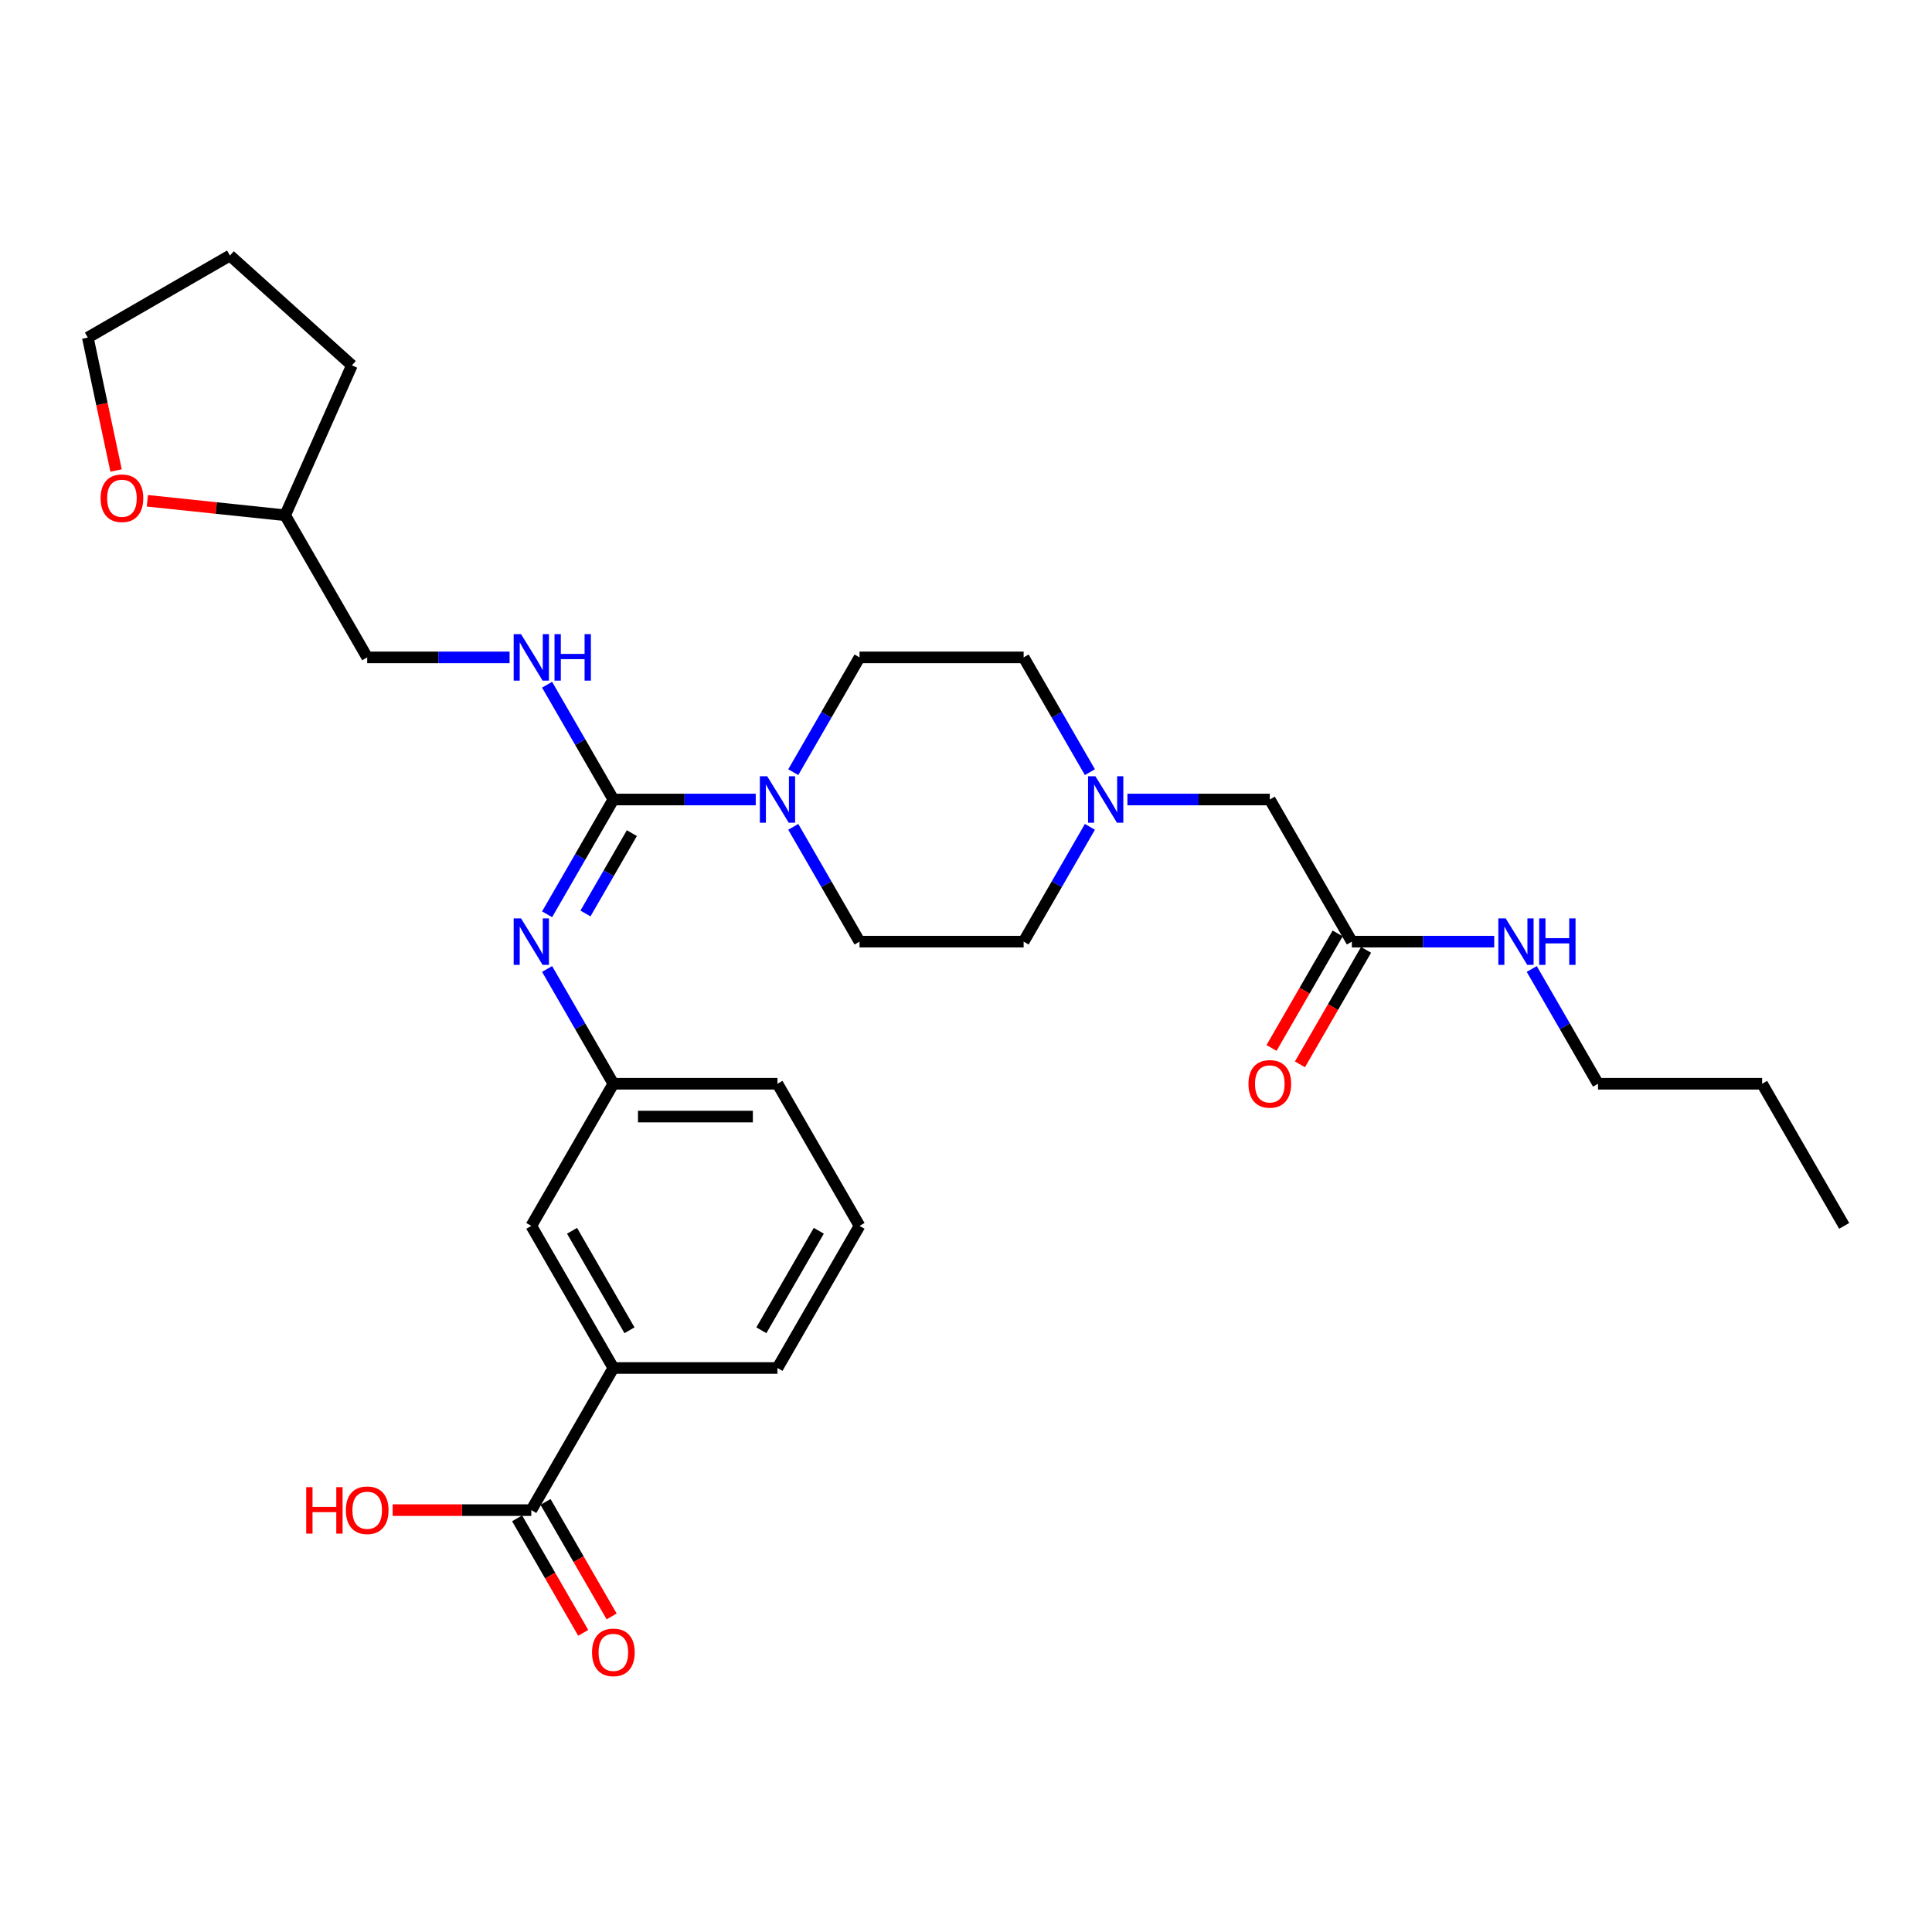 <?xml version='1.0' encoding='iso-8859-1'?>
<svg version='1.1' baseProfile='full'
              xmlns='http://www.w3.org/2000/svg'
                      xmlns:rdkit='http://www.rdkit.org/xml'
                      xmlns:xlink='http://www.w3.org/1999/xlink'
                  xml:space='preserve'
width='1000px' height='1000px' viewBox='0 0 1000 1000'>
<!-- END OF HEADER -->
<rect style='opacity:1.0;fill:#FFFFFF;stroke:none' width='1000' height='1000' x='0' y='0'> </rect>
<path class='bond-0' d='M 317.477,413.825 L 354.325,413.825' style='fill:none;fill-rule:evenodd;stroke:#000000;stroke-width:6px;stroke-linecap:butt;stroke-linejoin:miter;stroke-opacity:1' />
<path class='bond-0' d='M 354.325,413.825 L 391.173,413.825' style='fill:none;fill-rule:evenodd;stroke:#0000FF;stroke-width:6px;stroke-linecap:butt;stroke-linejoin:miter;stroke-opacity:1' />
<path class='bond-1' d='M 317.477,413.825 L 300.327,443.53' style='fill:none;fill-rule:evenodd;stroke:#000000;stroke-width:6px;stroke-linecap:butt;stroke-linejoin:miter;stroke-opacity:1' />
<path class='bond-1' d='M 300.327,443.53 L 283.176,473.236' style='fill:none;fill-rule:evenodd;stroke:#0000FF;stroke-width:6px;stroke-linecap:butt;stroke-linejoin:miter;stroke-opacity:1' />
<path class='bond-1' d='M 327.044,431.231 L 315.039,452.024' style='fill:none;fill-rule:evenodd;stroke:#000000;stroke-width:6px;stroke-linecap:butt;stroke-linejoin:miter;stroke-opacity:1' />
<path class='bond-1' d='M 315.039,452.024 L 303.034,472.818' style='fill:none;fill-rule:evenodd;stroke:#0000FF;stroke-width:6px;stroke-linecap:butt;stroke-linejoin:miter;stroke-opacity:1' />
<path class='bond-3' d='M 317.477,413.825 L 300.327,384.119' style='fill:none;fill-rule:evenodd;stroke:#000000;stroke-width:6px;stroke-linecap:butt;stroke-linejoin:miter;stroke-opacity:1' />
<path class='bond-3' d='M 300.327,384.119 L 283.176,354.414' style='fill:none;fill-rule:evenodd;stroke:#0000FF;stroke-width:6px;stroke-linecap:butt;stroke-linejoin:miter;stroke-opacity:1' />
<path class='bond-9' d='M 410.59,399.673 L 427.74,369.968' style='fill:none;fill-rule:evenodd;stroke:#0000FF;stroke-width:6px;stroke-linecap:butt;stroke-linejoin:miter;stroke-opacity:1' />
<path class='bond-9' d='M 427.74,369.968 L 444.891,340.262' style='fill:none;fill-rule:evenodd;stroke:#000000;stroke-width:6px;stroke-linecap:butt;stroke-linejoin:miter;stroke-opacity:1' />
<path class='bond-10' d='M 410.59,427.976 L 427.74,457.682' style='fill:none;fill-rule:evenodd;stroke:#0000FF;stroke-width:6px;stroke-linecap:butt;stroke-linejoin:miter;stroke-opacity:1' />
<path class='bond-10' d='M 427.74,457.682 L 444.891,487.387' style='fill:none;fill-rule:evenodd;stroke:#000000;stroke-width:6px;stroke-linecap:butt;stroke-linejoin:miter;stroke-opacity:1' />
<path class='bond-7' d='M 283.176,501.539 L 300.327,531.244' style='fill:none;fill-rule:evenodd;stroke:#0000FF;stroke-width:6px;stroke-linecap:butt;stroke-linejoin:miter;stroke-opacity:1' />
<path class='bond-7' d='M 300.327,531.244 L 317.477,560.949' style='fill:none;fill-rule:evenodd;stroke:#000000;stroke-width:6px;stroke-linecap:butt;stroke-linejoin:miter;stroke-opacity:1' />
<path class='bond-2' d='M 275.006,781.636 L 317.477,708.074' style='fill:none;fill-rule:evenodd;stroke:#000000;stroke-width:6px;stroke-linecap:butt;stroke-linejoin:miter;stroke-opacity:1' />
<path class='bond-11' d='M 267.65,785.884 L 284.761,815.521' style='fill:none;fill-rule:evenodd;stroke:#000000;stroke-width:6px;stroke-linecap:butt;stroke-linejoin:miter;stroke-opacity:1' />
<path class='bond-11' d='M 284.761,815.521 L 301.872,845.159' style='fill:none;fill-rule:evenodd;stroke:#FF0000;stroke-width:6px;stroke-linecap:butt;stroke-linejoin:miter;stroke-opacity:1' />
<path class='bond-11' d='M 282.362,777.389 L 299.473,807.027' style='fill:none;fill-rule:evenodd;stroke:#000000;stroke-width:6px;stroke-linecap:butt;stroke-linejoin:miter;stroke-opacity:1' />
<path class='bond-11' d='M 299.473,807.027 L 316.585,836.664' style='fill:none;fill-rule:evenodd;stroke:#FF0000;stroke-width:6px;stroke-linecap:butt;stroke-linejoin:miter;stroke-opacity:1' />
<path class='bond-19' d='M 275.006,781.636 L 239.118,781.636' style='fill:none;fill-rule:evenodd;stroke:#000000;stroke-width:6px;stroke-linecap:butt;stroke-linejoin:miter;stroke-opacity:1' />
<path class='bond-19' d='M 239.118,781.636 L 203.23,781.636' style='fill:none;fill-rule:evenodd;stroke:#FF0000;stroke-width:6px;stroke-linecap:butt;stroke-linejoin:miter;stroke-opacity:1' />
<path class='bond-18' d='M 263.759,340.262 L 226.911,340.262' style='fill:none;fill-rule:evenodd;stroke:#0000FF;stroke-width:6px;stroke-linecap:butt;stroke-linejoin:miter;stroke-opacity:1' />
<path class='bond-18' d='M 226.911,340.262 L 190.063,340.262' style='fill:none;fill-rule:evenodd;stroke:#000000;stroke-width:6px;stroke-linecap:butt;stroke-linejoin:miter;stroke-opacity:1' />
<path class='bond-4' d='M 564.134,427.976 L 546.984,457.682' style='fill:none;fill-rule:evenodd;stroke:#0000FF;stroke-width:6px;stroke-linecap:butt;stroke-linejoin:miter;stroke-opacity:1' />
<path class='bond-4' d='M 546.984,457.682 L 529.833,487.387' style='fill:none;fill-rule:evenodd;stroke:#000000;stroke-width:6px;stroke-linecap:butt;stroke-linejoin:miter;stroke-opacity:1' />
<path class='bond-12' d='M 583.551,413.825 L 620.399,413.825' style='fill:none;fill-rule:evenodd;stroke:#0000FF;stroke-width:6px;stroke-linecap:butt;stroke-linejoin:miter;stroke-opacity:1' />
<path class='bond-12' d='M 620.399,413.825 L 657.247,413.825' style='fill:none;fill-rule:evenodd;stroke:#000000;stroke-width:6px;stroke-linecap:butt;stroke-linejoin:miter;stroke-opacity:1' />
<path class='bond-30' d='M 564.134,399.673 L 546.984,369.968' style='fill:none;fill-rule:evenodd;stroke:#0000FF;stroke-width:6px;stroke-linecap:butt;stroke-linejoin:miter;stroke-opacity:1' />
<path class='bond-30' d='M 546.984,369.968 L 529.833,340.262' style='fill:none;fill-rule:evenodd;stroke:#000000;stroke-width:6px;stroke-linecap:butt;stroke-linejoin:miter;stroke-opacity:1' />
<path class='bond-5' d='M 317.477,708.074 L 275.006,634.512' style='fill:none;fill-rule:evenodd;stroke:#000000;stroke-width:6px;stroke-linecap:butt;stroke-linejoin:miter;stroke-opacity:1' />
<path class='bond-5' d='M 325.819,688.545 L 296.089,637.052' style='fill:none;fill-rule:evenodd;stroke:#000000;stroke-width:6px;stroke-linecap:butt;stroke-linejoin:miter;stroke-opacity:1' />
<path class='bond-32' d='M 317.477,708.074 L 402.42,708.074' style='fill:none;fill-rule:evenodd;stroke:#000000;stroke-width:6px;stroke-linecap:butt;stroke-linejoin:miter;stroke-opacity:1' />
<path class='bond-6' d='M 699.718,487.387 L 657.247,413.825' style='fill:none;fill-rule:evenodd;stroke:#000000;stroke-width:6px;stroke-linecap:butt;stroke-linejoin:miter;stroke-opacity:1' />
<path class='bond-13' d='M 692.362,483.14 L 675.251,512.777' style='fill:none;fill-rule:evenodd;stroke:#000000;stroke-width:6px;stroke-linecap:butt;stroke-linejoin:miter;stroke-opacity:1' />
<path class='bond-13' d='M 675.251,512.777 L 658.139,542.415' style='fill:none;fill-rule:evenodd;stroke:#FF0000;stroke-width:6px;stroke-linecap:butt;stroke-linejoin:miter;stroke-opacity:1' />
<path class='bond-13' d='M 707.074,491.634 L 689.963,521.272' style='fill:none;fill-rule:evenodd;stroke:#000000;stroke-width:6px;stroke-linecap:butt;stroke-linejoin:miter;stroke-opacity:1' />
<path class='bond-13' d='M 689.963,521.272 L 672.852,550.909' style='fill:none;fill-rule:evenodd;stroke:#FF0000;stroke-width:6px;stroke-linecap:butt;stroke-linejoin:miter;stroke-opacity:1' />
<path class='bond-17' d='M 699.718,487.387 L 736.566,487.387' style='fill:none;fill-rule:evenodd;stroke:#000000;stroke-width:6px;stroke-linecap:butt;stroke-linejoin:miter;stroke-opacity:1' />
<path class='bond-17' d='M 736.566,487.387 L 773.414,487.387' style='fill:none;fill-rule:evenodd;stroke:#0000FF;stroke-width:6px;stroke-linecap:butt;stroke-linejoin:miter;stroke-opacity:1' />
<path class='bond-8' d='M 317.477,560.949 L 275.006,634.512' style='fill:none;fill-rule:evenodd;stroke:#000000;stroke-width:6px;stroke-linecap:butt;stroke-linejoin:miter;stroke-opacity:1' />
<path class='bond-23' d='M 317.477,560.949 L 402.42,560.949' style='fill:none;fill-rule:evenodd;stroke:#000000;stroke-width:6px;stroke-linecap:butt;stroke-linejoin:miter;stroke-opacity:1' />
<path class='bond-23' d='M 330.218,577.938 L 389.678,577.938' style='fill:none;fill-rule:evenodd;stroke:#000000;stroke-width:6px;stroke-linecap:butt;stroke-linejoin:miter;stroke-opacity:1' />
<path class='bond-16' d='M 444.891,340.262 L 529.833,340.262' style='fill:none;fill-rule:evenodd;stroke:#000000;stroke-width:6px;stroke-linecap:butt;stroke-linejoin:miter;stroke-opacity:1' />
<path class='bond-15' d='M 444.891,487.387 L 529.833,487.387' style='fill:none;fill-rule:evenodd;stroke:#000000;stroke-width:6px;stroke-linecap:butt;stroke-linejoin:miter;stroke-opacity:1' />
<path class='bond-14' d='M 76.281,259.205 L 111.937,262.953' style='fill:none;fill-rule:evenodd;stroke:#FF0000;stroke-width:6px;stroke-linecap:butt;stroke-linejoin:miter;stroke-opacity:1' />
<path class='bond-14' d='M 111.937,262.953 L 147.592,266.7' style='fill:none;fill-rule:evenodd;stroke:#000000;stroke-width:6px;stroke-linecap:butt;stroke-linejoin:miter;stroke-opacity:1' />
<path class='bond-24' d='M 60.078,243.534 L 52.766,209.134' style='fill:none;fill-rule:evenodd;stroke:#FF0000;stroke-width:6px;stroke-linecap:butt;stroke-linejoin:miter;stroke-opacity:1' />
<path class='bond-24' d='M 52.766,209.134 L 45.455,174.735' style='fill:none;fill-rule:evenodd;stroke:#000000;stroke-width:6px;stroke-linecap:butt;stroke-linejoin:miter;stroke-opacity:1' />
<path class='bond-25' d='M 792.831,501.539 L 809.981,531.244' style='fill:none;fill-rule:evenodd;stroke:#0000FF;stroke-width:6px;stroke-linecap:butt;stroke-linejoin:miter;stroke-opacity:1' />
<path class='bond-25' d='M 809.981,531.244 L 827.132,560.949' style='fill:none;fill-rule:evenodd;stroke:#000000;stroke-width:6px;stroke-linecap:butt;stroke-linejoin:miter;stroke-opacity:1' />
<path class='bond-20' d='M 190.063,340.262 L 147.592,266.7' style='fill:none;fill-rule:evenodd;stroke:#000000;stroke-width:6px;stroke-linecap:butt;stroke-linejoin:miter;stroke-opacity:1' />
<path class='bond-26' d='M 147.592,266.7 L 182.141,189.101' style='fill:none;fill-rule:evenodd;stroke:#000000;stroke-width:6px;stroke-linecap:butt;stroke-linejoin:miter;stroke-opacity:1' />
<path class='bond-21' d='M 402.42,708.074 L 444.891,634.512' style='fill:none;fill-rule:evenodd;stroke:#000000;stroke-width:6px;stroke-linecap:butt;stroke-linejoin:miter;stroke-opacity:1' />
<path class='bond-21' d='M 394.078,688.545 L 423.808,637.052' style='fill:none;fill-rule:evenodd;stroke:#000000;stroke-width:6px;stroke-linecap:butt;stroke-linejoin:miter;stroke-opacity:1' />
<path class='bond-22' d='M 444.891,634.512 L 402.42,560.949' style='fill:none;fill-rule:evenodd;stroke:#000000;stroke-width:6px;stroke-linecap:butt;stroke-linejoin:miter;stroke-opacity:1' />
<path class='bond-31' d='M 45.455,174.735 L 119.017,132.264' style='fill:none;fill-rule:evenodd;stroke:#000000;stroke-width:6px;stroke-linecap:butt;stroke-linejoin:miter;stroke-opacity:1' />
<path class='bond-27' d='M 827.132,560.949 L 912.074,560.949' style='fill:none;fill-rule:evenodd;stroke:#000000;stroke-width:6px;stroke-linecap:butt;stroke-linejoin:miter;stroke-opacity:1' />
<path class='bond-28' d='M 182.141,189.101 L 119.017,132.264' style='fill:none;fill-rule:evenodd;stroke:#000000;stroke-width:6px;stroke-linecap:butt;stroke-linejoin:miter;stroke-opacity:1' />
<path class='bond-29' d='M 912.074,560.949 L 954.545,634.512' style='fill:none;fill-rule:evenodd;stroke:#000000;stroke-width:6px;stroke-linecap:butt;stroke-linejoin:miter;stroke-opacity:1' />
<path  class='atom-1' d='M 397.102 401.797
L 404.985 414.538
Q 405.766 415.795, 407.023 418.072
Q 408.281 420.348, 408.349 420.484
L 408.349 401.797
L 411.542 401.797
L 411.542 425.853
L 408.247 425.853
L 399.786 411.922
Q 398.801 410.291, 397.748 408.422
Q 396.728 406.554, 396.423 405.976
L 396.423 425.853
L 393.297 425.853
L 393.297 401.797
L 397.102 401.797
' fill='#0000FF'/>
<path  class='atom-2' d='M 269.688 475.359
L 277.571 488.101
Q 278.353 489.358, 279.61 491.634
Q 280.867 493.911, 280.935 494.047
L 280.935 475.359
L 284.129 475.359
L 284.129 499.415
L 280.833 499.415
L 272.373 485.484
Q 271.387 483.854, 270.334 481.985
Q 269.315 480.116, 269.009 479.538
L 269.009 499.415
L 265.883 499.415
L 265.883 475.359
L 269.688 475.359
' fill='#0000FF'/>
<path  class='atom-4' d='M 269.688 328.235
L 277.571 340.976
Q 278.353 342.233, 279.61 344.51
Q 280.867 346.786, 280.935 346.922
L 280.935 328.235
L 284.129 328.235
L 284.129 352.29
L 280.833 352.29
L 272.373 338.36
Q 271.387 336.729, 270.334 334.86
Q 269.315 332.991, 269.009 332.414
L 269.009 352.29
L 265.883 352.29
L 265.883 328.235
L 269.688 328.235
' fill='#0000FF'/>
<path  class='atom-4' d='M 287.017 328.235
L 290.279 328.235
L 290.279 338.462
L 302.578 338.462
L 302.578 328.235
L 305.84 328.235
L 305.84 352.29
L 302.578 352.29
L 302.578 341.18
L 290.279 341.18
L 290.279 352.29
L 287.017 352.29
L 287.017 328.235
' fill='#0000FF'/>
<path  class='atom-5' d='M 566.987 401.797
L 574.87 414.538
Q 575.651 415.795, 576.908 418.072
Q 578.165 420.348, 578.233 420.484
L 578.233 401.797
L 581.427 401.797
L 581.427 425.853
L 578.131 425.853
L 569.671 411.922
Q 568.686 410.291, 567.633 408.422
Q 566.613 406.554, 566.308 405.976
L 566.308 425.853
L 563.182 425.853
L 563.182 401.797
L 566.987 401.797
' fill='#0000FF'/>
<path  class='atom-12' d='M 306.435 855.267
Q 306.435 849.491, 309.289 846.263
Q 312.143 843.035, 317.477 843.035
Q 322.811 843.035, 325.666 846.263
Q 328.52 849.491, 328.52 855.267
Q 328.52 861.111, 325.632 864.44
Q 322.744 867.736, 317.477 867.736
Q 312.177 867.736, 309.289 864.44
Q 306.435 861.145, 306.435 855.267
M 317.477 865.018
Q 321.147 865.018, 323.117 862.572
Q 325.122 860.091, 325.122 855.267
Q 325.122 850.544, 323.117 848.165
Q 321.147 845.753, 317.477 845.753
Q 313.808 845.753, 311.803 848.131
Q 309.832 850.51, 309.832 855.267
Q 309.832 860.125, 311.803 862.572
Q 313.808 865.018, 317.477 865.018
' fill='#FF0000'/>
<path  class='atom-14' d='M 646.204 561.017
Q 646.204 555.241, 649.058 552.013
Q 651.913 548.786, 657.247 548.786
Q 662.581 548.786, 665.435 552.013
Q 668.289 555.241, 668.289 561.017
Q 668.289 566.861, 665.401 570.191
Q 662.513 573.487, 657.247 573.487
Q 651.946 573.487, 649.058 570.191
Q 646.204 566.895, 646.204 561.017
M 657.247 570.769
Q 660.916 570.769, 662.887 568.322
Q 664.892 565.842, 664.892 561.017
Q 664.892 556.295, 662.887 553.916
Q 660.916 551.504, 657.247 551.504
Q 653.577 551.504, 651.573 553.882
Q 649.602 556.261, 649.602 561.017
Q 649.602 565.876, 651.573 568.322
Q 653.577 570.769, 657.247 570.769
' fill='#FF0000'/>
<path  class='atom-15' d='M 52.073 257.889
Q 52.073 252.113, 54.927 248.885
Q 57.781 245.658, 63.115 245.658
Q 68.45 245.658, 71.303 248.885
Q 74.158 252.113, 74.158 257.889
Q 74.158 263.733, 71.269 267.063
Q 68.382 270.359, 63.115 270.359
Q 57.815 270.359, 54.927 267.063
Q 52.073 263.767, 52.073 257.889
M 63.115 267.641
Q 66.785 267.641, 68.755 265.194
Q 70.76 262.714, 70.76 257.889
Q 70.76 253.166, 68.755 250.788
Q 66.785 248.376, 63.115 248.376
Q 59.446 248.376, 57.441 250.754
Q 55.47 253.132, 55.47 257.889
Q 55.47 262.748, 57.441 265.194
Q 59.446 267.641, 63.115 267.641
' fill='#FF0000'/>
<path  class='atom-18' d='M 779.343 475.359
L 787.226 488.101
Q 788.007 489.358, 789.264 491.634
Q 790.522 493.911, 790.59 494.047
L 790.59 475.359
L 793.783 475.359
L 793.783 499.415
L 790.488 499.415
L 782.027 485.484
Q 781.042 483.854, 779.989 481.985
Q 778.969 480.116, 778.664 479.538
L 778.664 499.415
L 775.538 499.415
L 775.538 475.359
L 779.343 475.359
' fill='#0000FF'/>
<path  class='atom-18' d='M 796.671 475.359
L 799.933 475.359
L 799.933 485.586
L 812.233 485.586
L 812.233 475.359
L 815.495 475.359
L 815.495 499.415
L 812.233 499.415
L 812.233 488.304
L 799.933 488.304
L 799.933 499.415
L 796.671 499.415
L 796.671 475.359
' fill='#0000FF'/>
<path  class='atom-20' d='M 158.499 769.744
L 161.761 769.744
L 161.761 779.972
L 174.06 779.972
L 174.06 769.744
L 177.322 769.744
L 177.322 793.8
L 174.06 793.8
L 174.06 782.69
L 161.761 782.69
L 161.761 793.8
L 158.499 793.8
L 158.499 769.744
' fill='#FF0000'/>
<path  class='atom-20' d='M 179.021 781.704
Q 179.021 775.928, 181.875 772.7
Q 184.729 769.473, 190.063 769.473
Q 195.398 769.473, 198.252 772.7
Q 201.106 775.928, 201.106 781.704
Q 201.106 787.548, 198.218 790.878
Q 195.33 794.174, 190.063 794.174
Q 184.763 794.174, 181.875 790.878
Q 179.021 787.582, 179.021 781.704
M 190.063 791.456
Q 193.733 791.456, 195.704 789.009
Q 197.708 786.529, 197.708 781.704
Q 197.708 776.982, 195.704 774.603
Q 193.733 772.191, 190.063 772.191
Q 186.394 772.191, 184.389 774.569
Q 182.419 776.948, 182.419 781.704
Q 182.419 786.563, 184.389 789.009
Q 186.394 791.456, 190.063 791.456
' fill='#FF0000'/>
</svg>
